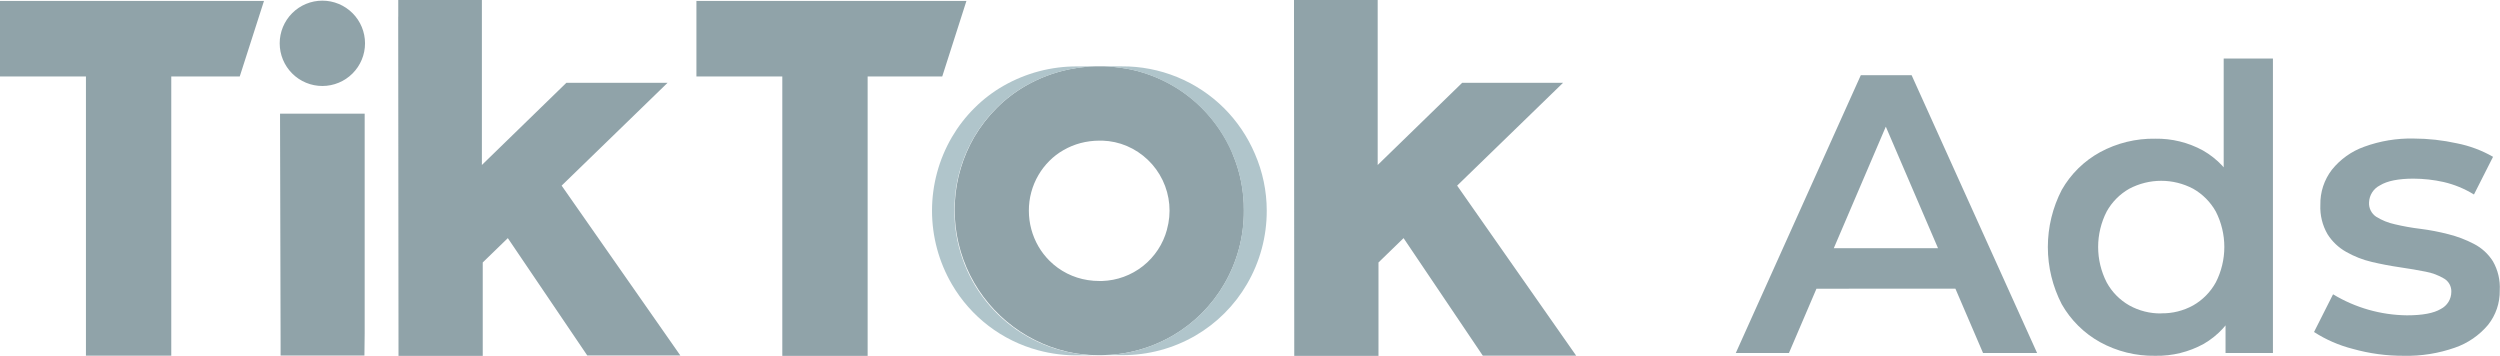 <svg xmlns="http://www.w3.org/2000/svg" width="274" height="39" viewBox="0 0 274 39" fill="none"><g clip-path="url(#clip0_384_26)"><path fill-rule="evenodd" clip-rule="evenodd" d="M0 0.105H28.932L26.275 8.384H18.771V37.251V38.983H9.419V8.384H1.1H0V0.11V0.105ZM76.322 0.105H105.92L103.268 8.384H95.093V37.251V39H85.741V8.384H77.428H76.328V0.11L76.322 0.105ZM30.693 13.308V12.461H39.968V13.308V36.524L39.941 38.967H30.753V37.652L30.693 13.308ZM43.649 1.821V-0.011H52.814V1.579V18.083L62.079 9.072H73.17L61.556 20.345L74.567 38.962H64.367L55.658 26.099L52.908 28.767V39.022H43.676V38.147L43.643 1.837L43.649 1.821ZM141.823 1.821V-0.011H150.994V1.579V18.083L160.258 9.072H171.316L159.702 20.345L172.747 38.978H162.514L153.832 26.099L151.082 28.767V39.022H141.85V38.147L141.823 1.821ZM127.898 25.158C128.402 23.357 128.233 21.435 127.423 19.749C126.613 18.064 125.218 16.731 123.497 15.998C122.657 15.643 121.758 15.446 120.846 15.415H120.482C119.784 15.416 119.089 15.507 118.414 15.685C117.767 15.858 117.145 16.115 116.565 16.449C115.994 16.772 115.47 17.172 115.008 17.638C114.546 18.099 114.144 18.619 113.815 19.184C113.119 20.371 112.756 21.724 112.764 23.101C112.764 24.474 113.126 25.824 113.815 27.012C114.146 27.58 114.549 28.104 115.014 28.569C116.155 29.709 117.629 30.454 119.223 30.698C119.643 30.765 120.068 30.798 120.493 30.797H120.791C122.421 30.745 123.992 30.171 125.272 29.159C126.552 28.146 127.472 26.75 127.898 25.175V25.158ZM135.089 16.851C135.929 18.821 136.352 20.943 136.332 23.084C136.347 25.913 135.602 28.695 134.176 31.138C132.812 33.484 130.861 35.435 128.515 36.799C126.951 37.702 125.245 38.333 123.47 38.664L123.162 38.719C122.692 38.797 122.219 38.852 121.742 38.885C121.434 38.885 121.121 38.917 120.807 38.928H120.213C119.663 38.928 119.113 38.879 118.562 38.819L118.331 38.785C118.177 38.785 118.023 38.747 117.875 38.719L117.605 38.675L117.16 38.587L116.928 38.538C114.505 37.967 112.25 36.837 110.342 35.238C108.433 33.639 106.926 31.616 105.939 29.331C104.953 27.045 104.515 24.561 104.661 22.075C104.806 19.59 105.532 17.174 106.778 15.019C107.462 13.857 108.29 12.787 109.243 11.834C110.196 10.878 111.273 10.055 112.445 9.386C113.907 8.548 115.493 7.946 117.143 7.603L117.44 7.548C118.329 7.378 119.231 7.284 120.136 7.267H120.923C121.712 7.288 122.499 7.363 123.277 7.493H123.321C123.778 7.57 124.234 7.669 124.68 7.785C124.719 7.793 124.758 7.804 124.796 7.818C124.898 7.842 124.999 7.871 125.098 7.906C125.388 7.986 125.674 8.08 125.956 8.186C126.204 8.269 126.446 8.368 126.688 8.467C128.567 9.247 130.275 10.387 131.716 11.823C133.157 13.262 134.308 14.966 135.105 16.84L135.089 16.851ZM40.007 4.748C40.007 5.988 39.514 7.177 38.637 8.054C37.76 8.931 36.571 9.424 35.331 9.424C34.09 9.424 32.901 8.931 32.024 8.054C31.147 7.177 30.654 5.988 30.654 4.748C30.654 3.508 31.147 2.318 32.024 1.441C32.901 0.564 34.09 0.072 35.331 0.072C36.571 0.072 37.76 0.564 38.637 1.441C39.514 2.318 40.007 3.508 40.007 4.748Z" fill="#90A3A9"></path><path fill-rule="evenodd" clip-rule="evenodd" d="M137.537 16.862C136.74 14.988 135.589 13.284 134.148 11.845C132.674 10.382 130.926 9.226 129.004 8.441C127.082 7.656 125.023 7.259 122.947 7.273H120.884C121.673 7.293 122.46 7.369 123.239 7.499H123.283C123.739 7.576 124.196 7.675 124.642 7.79C124.681 7.799 124.719 7.81 124.757 7.823C124.859 7.847 124.96 7.877 125.06 7.911C125.349 7.992 125.636 8.085 125.918 8.192L126.116 8.263C128.204 9.039 130.101 10.255 131.678 11.828C133.119 13.268 134.27 14.971 135.067 16.846C135.907 18.815 136.33 20.938 136.31 23.079C136.322 24.517 136.137 25.949 135.76 27.337C135.394 28.666 134.858 29.942 134.165 31.133C132.801 33.479 130.85 35.43 128.504 36.794C127.131 37.588 125.648 38.174 124.102 38.532L123.86 38.582C122.858 38.792 121.837 38.906 120.813 38.923H123.013C125.822 38.933 128.582 38.197 131.012 36.788C133.358 35.424 135.309 33.473 136.673 31.127C138.098 28.683 138.845 25.903 138.835 23.073C138.832 20.936 138.39 18.822 137.537 16.862Z" fill="#B0C5CB"></path><path fill-rule="evenodd" clip-rule="evenodd" d="M118.546 38.83L118.315 38.797C117.919 38.745 117.528 38.679 117.143 38.598L116.912 38.549C113.41 37.755 110.283 35.792 108.046 32.983C105.809 30.174 104.595 26.686 104.605 23.095C104.589 21.007 104.99 18.936 105.783 17.005C106.577 15.073 107.747 13.319 109.226 11.845C110.179 10.889 111.256 10.066 112.428 9.397C114.776 8.053 117.426 7.325 120.13 7.278H118.062C115.232 7.266 112.449 7.998 109.991 9.402C108.819 10.071 107.742 10.894 106.789 11.85C105.833 12.801 105.005 13.871 104.325 15.036C102.9 17.483 102.149 20.264 102.149 23.095C102.149 25.927 102.9 28.708 104.325 31.155C106.402 34.725 109.808 37.328 113.798 38.395C115.272 38.792 116.795 38.977 118.32 38.945H120.213C119.663 38.945 119.113 38.901 118.562 38.835" fill="#B0C5CB"></path><path d="M190.241 38.692L203.945 8.241H209.513L223.267 38.692H217.342L205.552 11.245H207.813L196.067 38.692H190.241ZM196.546 31.645L198.053 27.199H214.497L216.021 31.634L196.546 31.645Z" fill="#90A3A9"></path><path d="M236.217 38.995C234.104 39.031 232.018 38.515 230.165 37.498C228.412 36.524 226.96 35.087 225.968 33.344C224.966 31.407 224.444 29.259 224.444 27.078C224.444 24.898 224.966 22.749 225.968 20.812C226.956 19.072 228.41 17.642 230.165 16.68C232.021 15.674 234.106 15.164 236.217 15.201C238.039 15.17 239.838 15.614 241.438 16.488C243.019 17.388 244.292 18.743 245.091 20.378C245.988 22.122 246.439 24.35 246.439 27.078C246.521 29.375 246.074 31.66 245.135 33.757C244.362 35.406 243.102 36.779 241.526 37.691C239.901 38.582 238.07 39.031 236.217 38.995ZM236.872 34.34C238.094 34.363 239.301 34.063 240.371 33.471C241.415 32.877 242.273 32.004 242.852 30.951C243.467 29.749 243.787 28.418 243.787 27.067C243.787 25.717 243.467 24.386 242.852 23.183C242.268 22.14 241.41 21.276 240.371 20.686C239.292 20.115 238.09 19.816 236.869 19.816C235.648 19.816 234.446 20.115 233.367 20.686C232.328 21.275 231.472 22.139 230.892 23.183C230.277 24.386 229.956 25.717 229.956 27.067C229.956 28.418 230.277 29.749 230.892 30.951C231.466 32.005 232.324 32.878 233.367 33.471C234.438 34.067 235.647 34.37 236.872 34.351V34.34ZM243.919 38.692V33.19L244.134 27.012L243.716 20.856V6.415H249.113V38.692H243.919Z" fill="#90A3A9"></path><path d="M263.449 38.995C261.56 39.002 259.679 38.747 257.86 38.235C256.355 37.853 254.922 37.229 253.618 36.387L255.703 32.255C258.147 33.732 260.941 34.528 263.796 34.56C265.505 34.56 266.745 34.327 267.515 33.862C267.86 33.686 268.15 33.418 268.353 33.088C268.556 32.758 268.664 32.379 268.665 31.991C268.677 31.701 268.611 31.413 268.473 31.158C268.336 30.902 268.132 30.689 267.884 30.539C267.255 30.164 266.563 29.905 265.843 29.774C265.003 29.605 264.067 29.446 263.037 29.295C262.006 29.145 260.976 28.949 259.945 28.707C258.962 28.477 258.017 28.106 257.139 27.606C256.309 27.14 255.607 26.475 255.098 25.67C254.533 24.695 254.26 23.578 254.311 22.452C254.283 21.061 254.729 19.703 255.577 18.601C256.502 17.449 257.729 16.577 259.12 16.081C260.853 15.448 262.689 15.144 264.533 15.184C266.128 15.188 267.718 15.363 269.276 15.707C270.668 15.98 272.006 16.48 273.237 17.187L271.146 21.318C270.119 20.683 268.994 20.22 267.818 19.948C266.734 19.706 265.627 19.583 264.517 19.58C262.866 19.58 261.641 19.826 260.842 20.317C260.493 20.492 260.197 20.759 259.987 21.088C259.777 21.417 259.66 21.797 259.648 22.188C259.629 22.494 259.692 22.801 259.829 23.076C259.966 23.351 260.173 23.585 260.429 23.755C261.059 24.146 261.751 24.425 262.476 24.581C263.401 24.801 264.337 24.968 265.281 25.081C266.314 25.212 267.338 25.409 268.346 25.67C269.32 25.913 270.262 26.271 271.152 26.737C271.997 27.173 272.711 27.826 273.22 28.63C273.775 29.598 274.036 30.706 273.974 31.821C273.999 33.193 273.546 34.531 272.692 35.606C271.729 36.751 270.475 37.614 269.061 38.103C267.259 38.736 265.358 39.038 263.449 38.995Z" fill="#90A3A9"></path></g><defs><clipPath id="clip0_384_26"><rect width="273.974" height="39" fill="white"></rect></clipPath></defs></svg>